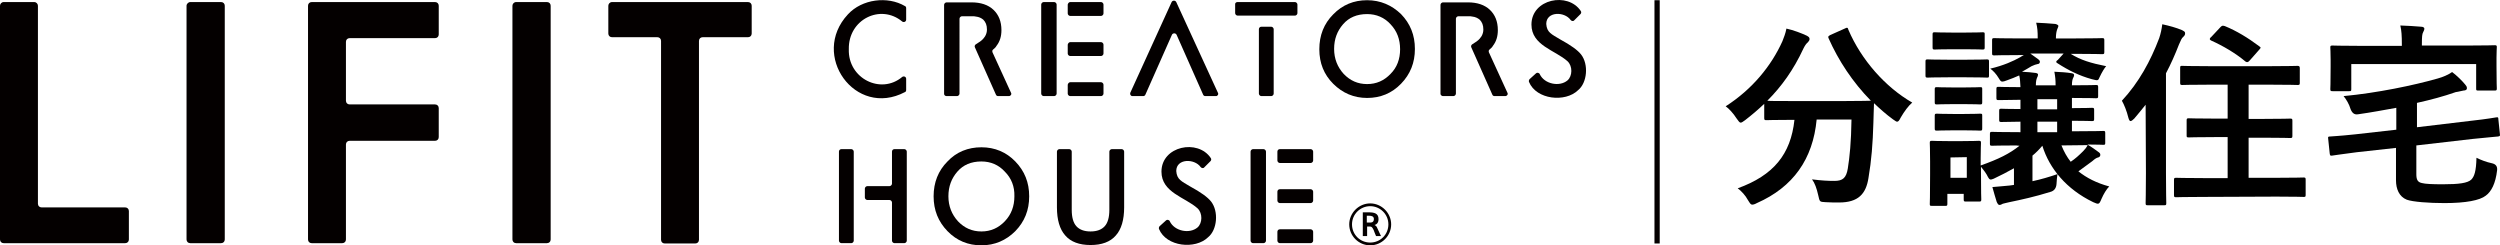 <?xml version="1.0" encoding="UTF-8"?>
<svg id="_レイヤー_1" data-name=" レイヤー 1" xmlns="http://www.w3.org/2000/svg" width="286.044mm" height="28.07mm" viewBox="0 0 810.834 79.568">
  <defs>
    <style>
      .cls-1 {
        fill: #040000;
      }
    </style>
  </defs>
  <rect class="cls-1" x="536.6" y=".068" width="1.7" height="78.9"/>
  <g>
    <path d="m598.3,9.268c.8-.4,1-.4,1.2.4,4.2,9.8,12,18.6,20.7,23.6-1.2,1-2.6,2.9-3.7,4.8-.5,1-.8,1.4-1.2,1.4s-.7-.4-1.4-.8c-2.2-1.6-4.2-3.4-6.1-5.2-.1,1.8-.1,4.1-.2,6.4-.2,6.8-.6,12-1.6,17.9-.8,5.1-3.3,7.9-9.5,7.9-1.6,0-2.8,0-4.4-.1-2-.1-1.9-.1-2.4-2.3s-1.1-3.9-2-5.1c3.2.4,5.1.5,7.3.5,2.7,0,3.8-1,4.3-4,.6-3.7,1.1-8.6,1.2-15.9h-11.3c-1.2,12.8-7.6,21.9-19.4,27.1-.7.4-1.2.5-1.5.5-.5,0-.7-.4-1.4-1.5-.8-1.5-2.1-2.9-3.3-3.8,11.6-4.2,17.2-11,18.4-22.2h-.7c-6,0-8.1.1-8.4.1-.6,0-.7-.1-.7-.7v-4.6c-2,1.9-4,3.6-6.2,5.3-.7.5-1.1.8-1.4.8-.5,0-.7-.5-1.4-1.4-1-1.6-2.5-3.2-3.5-3.9,8.6-5.5,14.8-13.1,18.4-21.1.5-1.3,1-2.5,1.3-4.1,2.3.5,4.9,1.5,6.6,2.3.7.4.9.6.9,1.1,0,.4-.2.6-.5,1-.6.5-1,1.1-1.5,2.1-3.2,6.9-7.1,12.3-11.7,16.9.9.1,3.1.1,8.1.1h17.2c5.5,0,7.6-.1,8.3-.1-5.9-6-10.5-13-13.7-20.2-.3-.7-.1-.7.5-1.1l4.7-2.1h0Z"/>
    <path d="m637.6,19.368c4.8,0,6.5-.1,6.8-.1.6,0,.7.1.7.7v4.5c0,.7-.1.7-.7.7-.4,0-2-.1-6.8-.1h-5.6c-4.9,0-6.5.1-6.8.1-.6,0-.7-.1-.7-.7v-4.5c0-.6.1-.7.7-.7.4,0,1.9.1,6.8.1h5.6Zm-.3-8.8c4.1,0,5.4-.1,5.7-.1.7,0,.7.1.7.7v4.2c0,.6-.1.7-.7.7-.4,0-1.6-.1-5.7-.1h-4c-4.2,0-5.5.1-5.8.1-.6,0-.7-.1-.7-.7v-4.2c0-.6.1-.7.7-.7.4,0,1.6.1,5.8.1h4Zm17.5,36.6c-6.2,0-8.3.1-8.7.1-.6,0-.7-.1-.7-.6v-3.2c0-.6.1-.7.7-.7.4,0,2.5.1,8.7.1h.5v-3.4c-4.2.1-5.8.1-6.2.1-.6,0-.7-.1-.7-.7v-2.9c0-.6.1-.7.7-.7.4,0,1.9.1,6.2.1v-3c-4.9.1-6.8.1-7.1.1-.6,0-.7-.1-.7-.7v-2.9c0-.6.1-.7.7-.7.4,0,2.2.1,7.1.1-.1-1.6-.1-2.6-.4-3.8-1.2.5-2.5,1.1-4,1.6-.7.3-1.2.4-1.5.4-.5,0-.7-.4-1.2-1.2-.7-1.2-1.8-2.4-2.7-3,4.3-1,7.6-2.5,9.7-3.7.4-.2.7-.5,1.2-.7h-1.1c-6.1,0-8.2.1-8.5.1-.6,0-.7-.1-.7-.7v-4.2c0-.6.1-.7.7-.7.4,0,2.5.1,8.5.1h5.6c0-2.3-.1-3.5-.5-5.1,2.2.1,4,.2,6.2.4.5.1,1,.4,1,.6,0,.4-.2.6-.4,1.2s-.4,1.4-.4,2.9h6.5c6.1,0,8.2-.1,8.5-.1.6,0,.7.1.7.7v3.8c0,.6-.1.7-.7.7-.4,0-2.5-.1-8.5-.1h-1.7c3.2,2,6.5,3,11.5,4-.5.5-1.4,2-2.1,3.5-.5,1.3-.6,1.2-2.6.7-4-1.1-7.6-2.9-11-5.1-.4-.2-.5-.4-.5-.5s.1-.4.5-.6l1.9-2.1h-10.8l2.5,1.8c.5.4.6.6.6.9,0,.4-.3.7-.7.7-.5.1-1.2.3-2,.7-1,.6-2,1.2-3.1,1.8,1.6.1,3.2.2,4.5.4.5.1.7.3.7.5,0,.4-.1.6-.3,1-.2.5-.4,1.1-.4,2.5h6.4c0-1.7-.1-2.8-.4-4.4,2.1.1,4,.2,5.7.5.5.1.7.3.7.6s-.1.5-.3.9-.4,1-.4,2.4c5.9,0,7.5-.1,7.8-.1.6,0,.7.1.7.7v2.9c0,.6-.1.7-.7.7-.4,0-1.8-.1-7.8-.1v3.3c4.5,0,6.2-.1,6.5-.1.6,0,.7.1.7.7v2.9c0,.6-.1.7-.7.7-.4,0-2.1-.1-6.5-.1v3.4h1.5c6.2,0,8.3-.1,8.7-.1.5,0,.6.1.6.7v3.2c0,.5-.1.6-.6.6-.4,0-1.7-.1-5.2-.1,1.4.8,2.6,1.7,3.7,2.5.4.3.5.5.5.9s-.3.7-.7.8c-.5.1-1,.4-1.9,1.2l-4.5,3.3c2.6,2.1,5.9,3.8,10,4.9-.9.9-1.8,2.4-2.5,4-.5,1.2-.7,1.6-1.2,1.6-.4,0-.7-.2-1.5-.5-8.7-4.2-14.2-10.9-16.5-18.3-1,1.2-2.1,2.3-3.2,3.2v8.3c2.8-.6,5.5-1.4,8.1-2.3-.1,1-.3,2.3-.3,3.2-.1,1.4-.8,2.3-2.1,2.6-4.8,1.5-9.3,2.5-13.2,3.3-1,.2-1.6.4-2.1.5-.4.2-.7.4-1.1.4s-.6-.4-.9-1c-.5-1.5-.9-3.1-1.4-4.8,1.8-.1,4-.4,5.6-.5l1.4-.2v-5.4c-2.1,1.2-4.3,2.3-6.6,3.4-1,.4-1.3.4-1.8-.5-.5-1.1-1.4-2.3-2.3-3.4v1.4c0,7.4.1,8.8.1,9.2,0,.6-.1.7-.7.7h-4.3c-.6,0-.7-.1-.7-.7v-1.8h-5.3v3.2c0,.6-.1.7-.6.7h-4.4c-.7,0-.7-.1-.7-.7,0-.4.1-1.8.1-9.6v-4.1c0-4-.1-5.5-.1-6,0-.6.1-.7.7-.7.4,0,1.7.1,5.8.1h3.5c4.1,0,5.5-.1,5.9-.1.6,0,.7.1.7.7,0,.4-.1,1.9-.1,4.9v2.4c5.9-2.1,9.3-3.8,12.6-6.4h-1.1l.9-.1h0Zm-18-18.8c3.8,0,5-.1,5.4-.1.7,0,.7.1.7.7v4.2c0,.6-.1.7-.7.7-.4,0-1.5-.1-5.4-.1h-3.1c-3.9,0-5.1.1-5.5.1-.6,0-.7-.1-.7-.7v-4.2c0-.6.1-.7.7-.7.4,0,1.5.1,5.5.1,0,0,3.1,0,3.1,0Zm0,8.6c3.8,0,5-.1,5.4-.1.7,0,.7.1.7.7v4.1c0,.6-.1.7-.7.7-.4,0-1.5-.1-5.4-.1h-3.1c-3.9,0-5.1.1-5.5.1-.6,0-.7-.1-.7-.7v-4.1c0-.6.1-.7.7-.7.4,0,1.5.1,5.5.1h3.1Zm-4.2,14.1v6.6h5.3v-6.7l-5.3.1c0-.1,0,0,0,0Zm34.6-15.6v-3.3h-6.4v3.3h6.4Zm0,7.4v-3.4h-6.4v3.4h6.4Zm1.4,4.3c.8,2,1.8,3.8,3,5.3,1.5-1,2.7-2.1,4-3.4.6-.6,1.1-1.2,1.5-2l-8.5.1h0Z"/>
    <path d="m695.9,33.968c-1.2,1.5-2.5,3.1-3.7,4.5-.5.5-.9.8-1.2.8s-.5-.4-.7-1.1c-.5-2.1-1.4-4.3-2.1-5.5,5.5-5.9,9.3-12.9,12.1-20.3.5-1.5.8-2.9,1-4.5,2.3.5,4.5,1.1,6.4,1.9.7.4,1,.5,1,1s-.1.7-.6,1.2c-.5.4-.7.9-1.4,2.5-1.2,3.1-2.6,6.3-4.2,9.3v32.4c0,6.3.1,9.4.1,9.7,0,.6-.1.7-.6.7h-5.5c-.5,0-.6-.1-.6-.7,0-.4.1-3.5.1-9.7l-.1-22.2h0Zm18.8,29.9c-6.3,0-8.5.1-8.9.1-.6,0-.7-.1-.7-.7v-4.9c0-.6.1-.7.7-.7.4,0,2.6.1,8.9.1h7.8v-13.3h-4.3c-5.9,0-8,.1-8.3.1-.7,0-.7-.1-.7-.7v-4.8c0-.6.1-.7.7-.7.4,0,2.5.1,8.3.1h4.3v-11h-6c-6.2,0-8.3.1-8.7.1-.6,0-.7-.1-.7-.7v-4.8c0-.7.1-.7.7-.7.4,0,2.5.1,8.7.1h20c6.2,0,8.3-.1,8.7-.1.5,0,.7.2.7.7v4.8c0,.6-.1.7-.7.7-.4,0-2.5-.1-8.7-.1h-7.2v11.1h5.1c6,0,8.1-.1,8.4-.1.6,0,.7.1.7.7v4.9c0,.6-.1.7-.7.7-.4,0-2.5-.1-8.4-.1h-5.1v13h9c6.3,0,8.4-.1,8.8-.1.6,0,.7.1.7.7v4.9c0,.7-.1.7-.7.7-.4,0-2.5-.1-8.8-.1l-23.6.1h0Zm5.5-55.1c.5-.5.7-.5,1.4-.3,3.7,1.5,7.5,3.8,11.1,6.5.4.3.5.4.5.5s-.2.4-.5.7l-3,3.4c-.6.7-.9.7-1.4.4-3.2-2.7-7.3-5.1-11.1-6.8-.4-.2-.5-.4-.5-.5s.1-.4.5-.7l3-3.2h0Z"/>
    <path d="m801.5,39.168c5.5-.6,7.3-1,8.1-1.1.6-.1.7,0,.7.6l.5,4.8c.1.6,0,.7-.6.8s-2.7.2-8.3.8l-18.2,2.1v9.3c0,1.8.4,2.6,1.8,2.9,1.1.3,3.4.4,6.8.4,5.3,0,8-.4,9.2-1.5,1-1,1.6-2.7,1.7-7.1,1.4.7,3.2,1.4,5.1,1.8,1.2.3,1.7,1,1.6,2.2-.5,4.4-1.9,7-3.7,8.3-1.9,1.5-6.4,2.4-13.4,2.4-5,0-10.3-.4-12.2-1.1-2.5-1-3.5-3.5-3.5-6.3v-10.5l-12.7,1.4c-5.5.7-7.2,1-8,1.1-.6.1-.7,0-.8-.7l-.5-4.8c-.1-.6,0-.7.7-.7.8-.1,2.5-.1,8.1-.7l13.3-1.5v-7.1c-3.9.7-8.1,1.5-12.4,2.1-1.2.2-1.9-.4-2.4-1.6-.5-1.7-1.4-3.2-2.3-4.3,10.8-1,22.8-3.5,30.5-5.7,1.8-.5,3.4-1.2,4.7-2.1,1.6,1.2,3.2,2.8,4.2,4,.4.5.6.7.6,1.3,0,.4-.4.7-1.1.7-.7.1-1.6.4-2.5.5-4,1.4-8.1,2.5-12.6,3.5v7.9l17.6-2.1h0Zm-.8-24.4c5.9,0,8-.1,8.4-.1.6,0,.7.1.7.6,0,.4-.1,1.5-.1,3.4v2.8c0,5.7.1,6.8.1,7.2,0,.6-.1.7-.7.7h-5.3c-.7,0-.7-.1-.7-.7v-7.9h-40.5v8.1c0,.7-.1.7-.7.7h-5.4c-.6,0-.7-.1-.7-.7,0-.4.1-1.4.1-7.2v-2.3c0-2.5-.1-3.5-.1-4s.1-.6.7-.6c.5,0,2.5.1,8.4.1h14.1v-.5c0-2.7-.1-4.5-.5-6.1,2.4.1,4.6.2,6.8.4.6,0,1,.3,1,.6,0,.5-.2.7-.4,1.2-.3.5-.4,1.4-.4,3.8v.5h15.2Z"/>
  </g>
  <g id="b">
    <g id="c">
      <g>
        <g>
          <path class="cls-1" d="m11.1.668H1.2C.5.668,0,1.268,0,1.868v75.8c0,.7.5,1.2,1.2,1.2h39.4c.7,0,1.2-.5,1.2-1.2v-9.2c0-.7-.5-1.2-1.2-1.2H13.5c-.7,0-1.2-.5-1.2-1.2V1.868c0-.6-.5-1.2-1.2-1.2Z"/>
          <path class="cls-1" d="m61.7.668h10c.7,0,1.2.5,1.2,1.2v75.8c0,.7-.5,1.2-1.2,1.2h-10c-.7,0-1.2-.5-1.2-1.2V1.868c0-.6.6-1.2,1.2-1.2Z"/>
          <path class="cls-1" d="m101.1,78.868h9.9c.7,0,1.2-.5,1.2-1.2v-30.8c0-.7.5-1.2,1.2-1.2h27.7c.7,0,1.2-.5,1.2-1.2v-9.4c0-.7-.5-1.2-1.2-1.2h-27.7c-.7,0-1.2-.5-1.2-1.2V13.568c0-.7.5-1.2,1.2-1.2h27.7c.7,0,1.2-.5,1.2-1.2V1.868c0-.7-.5-1.2-1.2-1.2h-40c-.7,0-1.2.5-1.2,1.2v75.8c0,.7.5,1.2,1.2,1.2h0Z"/>
          <path class="cls-1" d="m167.4.668h10c.7,0,1.2.5,1.2,1.2v75.8c0,.7-.5,1.2-1.2,1.2h-10c-.7,0-1.2-.5-1.2-1.2V1.868c0-.6.5-1.2,1.2-1.2Z"/>
          <path class="cls-1" d="m197.3,1.868v9c0,.7.5,1.2,1.2,1.2h14.7c.7,0,1.2.5,1.2,1.2v64.5c0,.7.5,1.2,1.2,1.2h9.9c.7,0,1.2-.5,1.2-1.2V13.268c0-.7.5-1.2,1.2-1.2h14.7c.7,0,1.2-.5,1.2-1.2V1.868c0-.7-.5-1.2-1.2-1.2h-44.1c-.7,0-1.2.6-1.2,1.2h0Z"/>
        </g>
        <g>
          <g>
            <path class="cls-1" d="m445.5,74.568c-.4-.8-.6-1.1-1.2-1.1h-.9v3.1h-1.4v-7.7h1.9c1.8,0,3.2.3,3.2,2.2,0,1.1-.5,1.7-1.3,1.9.4.2.7.5.8.8.3.6.9,2,1.3,2.8h-1.6c-.2-.5-.6-1.4-.8-2h0Zm.1-3.5c0-.9-.7-1.1-1.6-1.1h-.7v2.2h1.3c.6,0,1-.4,1-1.1h0Z"/>
            <path class="cls-1" d="m444.4,79.568c-3.8,0-6.8-3.1-6.8-6.8s3.1-6.8,6.8-6.8,6.8,3.1,6.8,6.8-3,6.8-6.8,6.8Zm0-12.7c-3.2,0-5.9,2.6-5.9,5.9s2.6,5.9,5.9,5.9,5.9-2.6,5.9-5.9-2.7-5.9-5.9-5.9Z"/>
          </g>
          <path class="cls-1" d="m443.4.068c-4.3,0-8,1.5-11,4.6-3,3-4.5,6.8-4.5,11.3s1.5,8.2,4.5,11.2,6.7,4.6,11,4.6,8-1.5,11-4.6,4.5-6.8,4.5-11.3-1.5-8.2-4.5-11.3c-3-2.9-6.7-4.5-11-4.5h0Zm10.7,15.9c0,3.2-1,5.9-3.1,8-2.1,2.2-4.6,3.3-7.6,3.3s-5.5-1.1-7.6-3.3c-2-2.2-3.1-4.9-3.1-8.1s1-5.8,2.9-8,4.5-3.3,7.8-3.3c3,0,5.6,1.1,7.6,3.3,2.1,2.2,3.1,4.9,3.1,8.1h0Z"/>
          <path class="cls-1" d="m512.8,17.668c-1.1-1.4-3.3-3-6.8-4.9-2.8-1.7-4.3-2.2-4.5-5,0-4.1,5.9-4.1,7.9-1.3.3.4.9.5,1.2.1l2-2c.3-.3.3-.7.1-1-4.2-6.3-16-3.9-16,4.4,0,6.8,7.7,8.3,11.7,11.9,1.7,1.6,1.6,4.8,0,6.2-2.6,2.2-7.5,1.2-9-2-.2-.5-.9-.6-1.2-.3l-2.1,1.9c-.2.2-.3.6-.2.9,2.4,5.8,11.8,6.7,15.9,2.7,3-2.4,3.5-8.4,1-11.6h0Z"/>
          <path class="cls-1" d="m318.3,47.768c-4.3,0-8.1,1.5-11,4.6-3,3-4.5,6.8-4.5,11.3s1.5,8.2,4.5,11.3,6.7,4.6,11,4.6,8-1.6,11-4.6c3-3.1,4.5-6.8,4.5-11.3s-1.5-8.2-4.5-11.3c-2.9-3-6.6-4.6-11-4.6h0Zm10.7,15.9c0,3.2-1,5.9-3.1,8.1s-4.6,3.3-7.6,3.3-5.5-1.1-7.6-3.3c-2-2.2-3.1-4.9-3.1-8.1s1-5.8,2.9-8,4.5-3.3,7.8-3.3c3,0,5.6,1.1,7.6,3.3,2.1,2.1,3.2,4.8,3.1,8h0Z"/>
          <path class="cls-1" d="m359.8,68.068c0,2.4-.5,4.2-1.5,5.3-1,1.1-2.5,1.7-4.6,1.7s-3.6-.6-4.6-1.7-1.5-2.9-1.5-5.3v-18.9c0-.4-.4-.8-.8-.8h-3.2c-.4,0-.8.4-.8.8v18.1c0,4,.9,7.1,2.7,9.1,1.8,2.1,4.6,3.1,8.2,3.1s6.4-1,8.2-3.1c1.8-2,2.7-5.1,2.7-9.1v-18.1c0-.4-.4-.8-.8-.8h-3.2c-.4,0-.8.4-.8.8v18.9h0Z"/>
          <path class="cls-1" d="m395,30.068l-13.5-29.4c-.3-.6-1.2-.6-1.5,0l-13.4,29.4c-.2.5.1,1.1.7,1.1h3.5c.3,0,.6-.2.7-.5l8.6-19.4c.3-.6,1.2-.6,1.5,0l8.6,19.4c.1.3.4.5.7.5h3.5c.5,0,.9-.6.6-1.1h0Z"/>
          <path class="cls-1" d="m275,4.668c-12.3,13.2,2.4,33.7,18.5,25.2.3-.1.4-.4.4-.7v-3.6c0-.7-.8-1-1.3-.6-6.9,5.8-17.6.5-17.3-9-.2-9.7,10.3-14.8,17.3-9,.5.4,1.3.1,1.3-.6v-3.7c0-.3-.1-.6-.4-.7-5.6-3.3-13.9-2.3-18.5,2.7h0Z"/>
          <g>
            <path class="cls-1" d="m347.1,13.668h10c.4,0,.8.4.8.8v2.9c0,.4-.4.8-.8.8h-10c-.4,0-.8-.4-.8-.8v-2.9c.1-.4.4-.8.8-.8Z"/>
            <path class="cls-1" d="m347.1,26.668h10c.4,0,.8.4.8.8v2.9c0,.4-.4.8-.8.8h-10c-.4,0-.8-.4-.8-.8v-2.9c.1-.4.4-.8.8-.8Z"/>
            <path class="cls-1" d="m347.1.668h10c.4,0,.8.4.8.8v2.9c0,.4-.4.8-.8.8h-10c-.4,0-.8-.4-.8-.8V1.468c.1-.4.4-.8.8-.8Z"/>
            <path class="cls-1" d="m338.5.668h3.4c.4,0,.8.4.8.8v28.9c0,.4-.4.8-.8.8h-3.4c-.4,0-.8-.4-.8-.8V1.468c0-.4.4-.8.8-.8Z"/>
          </g>
          <path class="cls-1" d="m468,31.168h3.4c.4,0,.8-.4.8-.8V6.068c0-.4.4-.8.8-.8h3.3c.4,0,.9,0,1.2.1,1,.1,1.8.5,2.4,1,.8.8,1.2,1.8,1.2,3.2,0,.8-.2,1.5-.6,2.2-.2.3-.4.5-.6.8-.5.6-1.4,1.2-2.4,1.8-.3.2-.5.6-.3,1l6.8,15.3c.1.3.4.5.7.5h3.5c.6,0,1-.6.7-1.1l-6-13.1c-.1-.3-.1-.7.2-.9.5-.4.9-.8,1.1-1.2,1.1-1.4,1.6-3.1,1.6-5.1,0-2.8-.9-5-2.6-6.6-1.7-1.6-4.1-2.4-7.1-2.4h-8.1c-.4,0-.8.4-.8.8v28.9c0,.3.4.7.8.7h0Z"/>
          <g>
            <path class="cls-1" d="m409.1,8.668h3.2c.4,0,.8.4.8.8v20.9c0,.4-.4.8-.8.8h-3.2c-.4,0-.8-.4-.8-.8V9.468c0-.4.3-.8.8-.8Z"/>
            <path class="cls-1" d="m401.3.668h18.7c.4,0,.8.4.8.8v2.8c0,.4-.4.8-.8.8h-18.6c-.4,0-.8-.4-.8-.8V1.468c-.1-.4.3-.8.7-.8Z"/>
          </g>
          <g>
            <path class="cls-1" d="m289.3,49.168v10.4c0,.4-.4.8-.8.8h-7.2c-.4,0-.8.4-.8.8v2.9c0,.4.4.8.8.8h7.2c.4,0,.8.4.8.8v12.4c0,.4.4.8.8.8h3.2c.4,0,.8-.4.8-.8v-28.9c0-.4-.4-.8-.8-.8h-3.2c-.5,0-.8.4-.8.8h0Z"/>
            <path class="cls-1" d="m272.9,48.368h3.2c.4,0,.8.4.8.8v28.9c0,.4-.4.8-.8.8h-3.2c-.4,0-.8-.4-.8-.8v-28.9c0-.4.3-.8.8-.8Z"/>
          </g>
          <path class="cls-1" d="m415.1,61.368h10c.4,0,.8.4.8.8v2.9c0,.4-.4.8-.8.8h-10c-.4,0-.8-.4-.8-.8v-2.9c0-.4.3-.8.8-.8Z"/>
          <path class="cls-1" d="m415.1,74.368h10c.4,0,.8.4.8.8v2.9c0,.4-.4.8-.8.8h-10c-.4,0-.8-.4-.8-.8v-2.9c0-.4.3-.8.8-.8Z"/>
          <path class="cls-1" d="m415.1,48.368h10c.4,0,.8.4.8.8v2.9c0,.4-.4.8-.8.8h-10c-.4,0-.8-.4-.8-.8v-2.9c0-.4.3-.8.8-.8Z"/>
          <path class="cls-1" d="m406.4,48.368h3.4c.4,0,.8.4.8.8v28.9c0,.4-.4.8-.8.8h-3.4c-.4,0-.8-.4-.8-.8v-28.9c0-.4.4-.8.8-.8Z"/>
          <path class="cls-1" d="m307,31.168h3.4c.4,0,.8-.4.8-.8V6.068c0-.4.4-.8.8-.8h3.3c.4,0,.9,0,1.2.1,1,.1,1.8.5,2.4,1,.8.8,1.2,1.8,1.2,3.2,0,.8-.2,1.5-.6,2.2-.2.3-.4.5-.6.8-.5.6-1.4,1.2-2.4,1.8-.3.2-.5.6-.3,1l6.8,15.3c.1.3.4.5.7.5h3.5c.6,0,1-.6.7-1.1l-6-13.1c-.1-.3-.1-.7.2-.9.5-.4.9-.8,1.1-1.2,1.1-1.4,1.6-3.1,1.6-5.1,0-2.8-.9-5-2.6-6.6-1.7-1.6-4.1-2.4-7.1-2.4h-8.1c-.4,0-.8.4-.8.8v28.9c0,.3.3.7.8.7h0Z"/>
          <path class="cls-1" d="m392.8,65.368c-1.1-1.4-3.3-3-6.8-4.9-2.8-1.7-4.3-2.2-4.5-5,0-4.1,5.9-4.1,7.9-1.3.3.4.9.5,1.2.1l2-2c.3-.3.3-.7.1-1-4.2-6.3-16-3.9-16,4.4,0,6.8,7.7,8.3,11.7,11.9,1.7,1.6,1.6,4.8,0,6.2-2.6,2.2-7.5,1.2-9-2-.2-.5-.9-.6-1.2-.3l-2.1,1.9c-.2.2-.3.6-.2.9,2.4,5.8,11.8,6.7,15.9,2.7,3-2.4,3.5-8.4,1-11.6h0Z"/>
        </g>
      </g>
    </g>
  </g>
</svg>